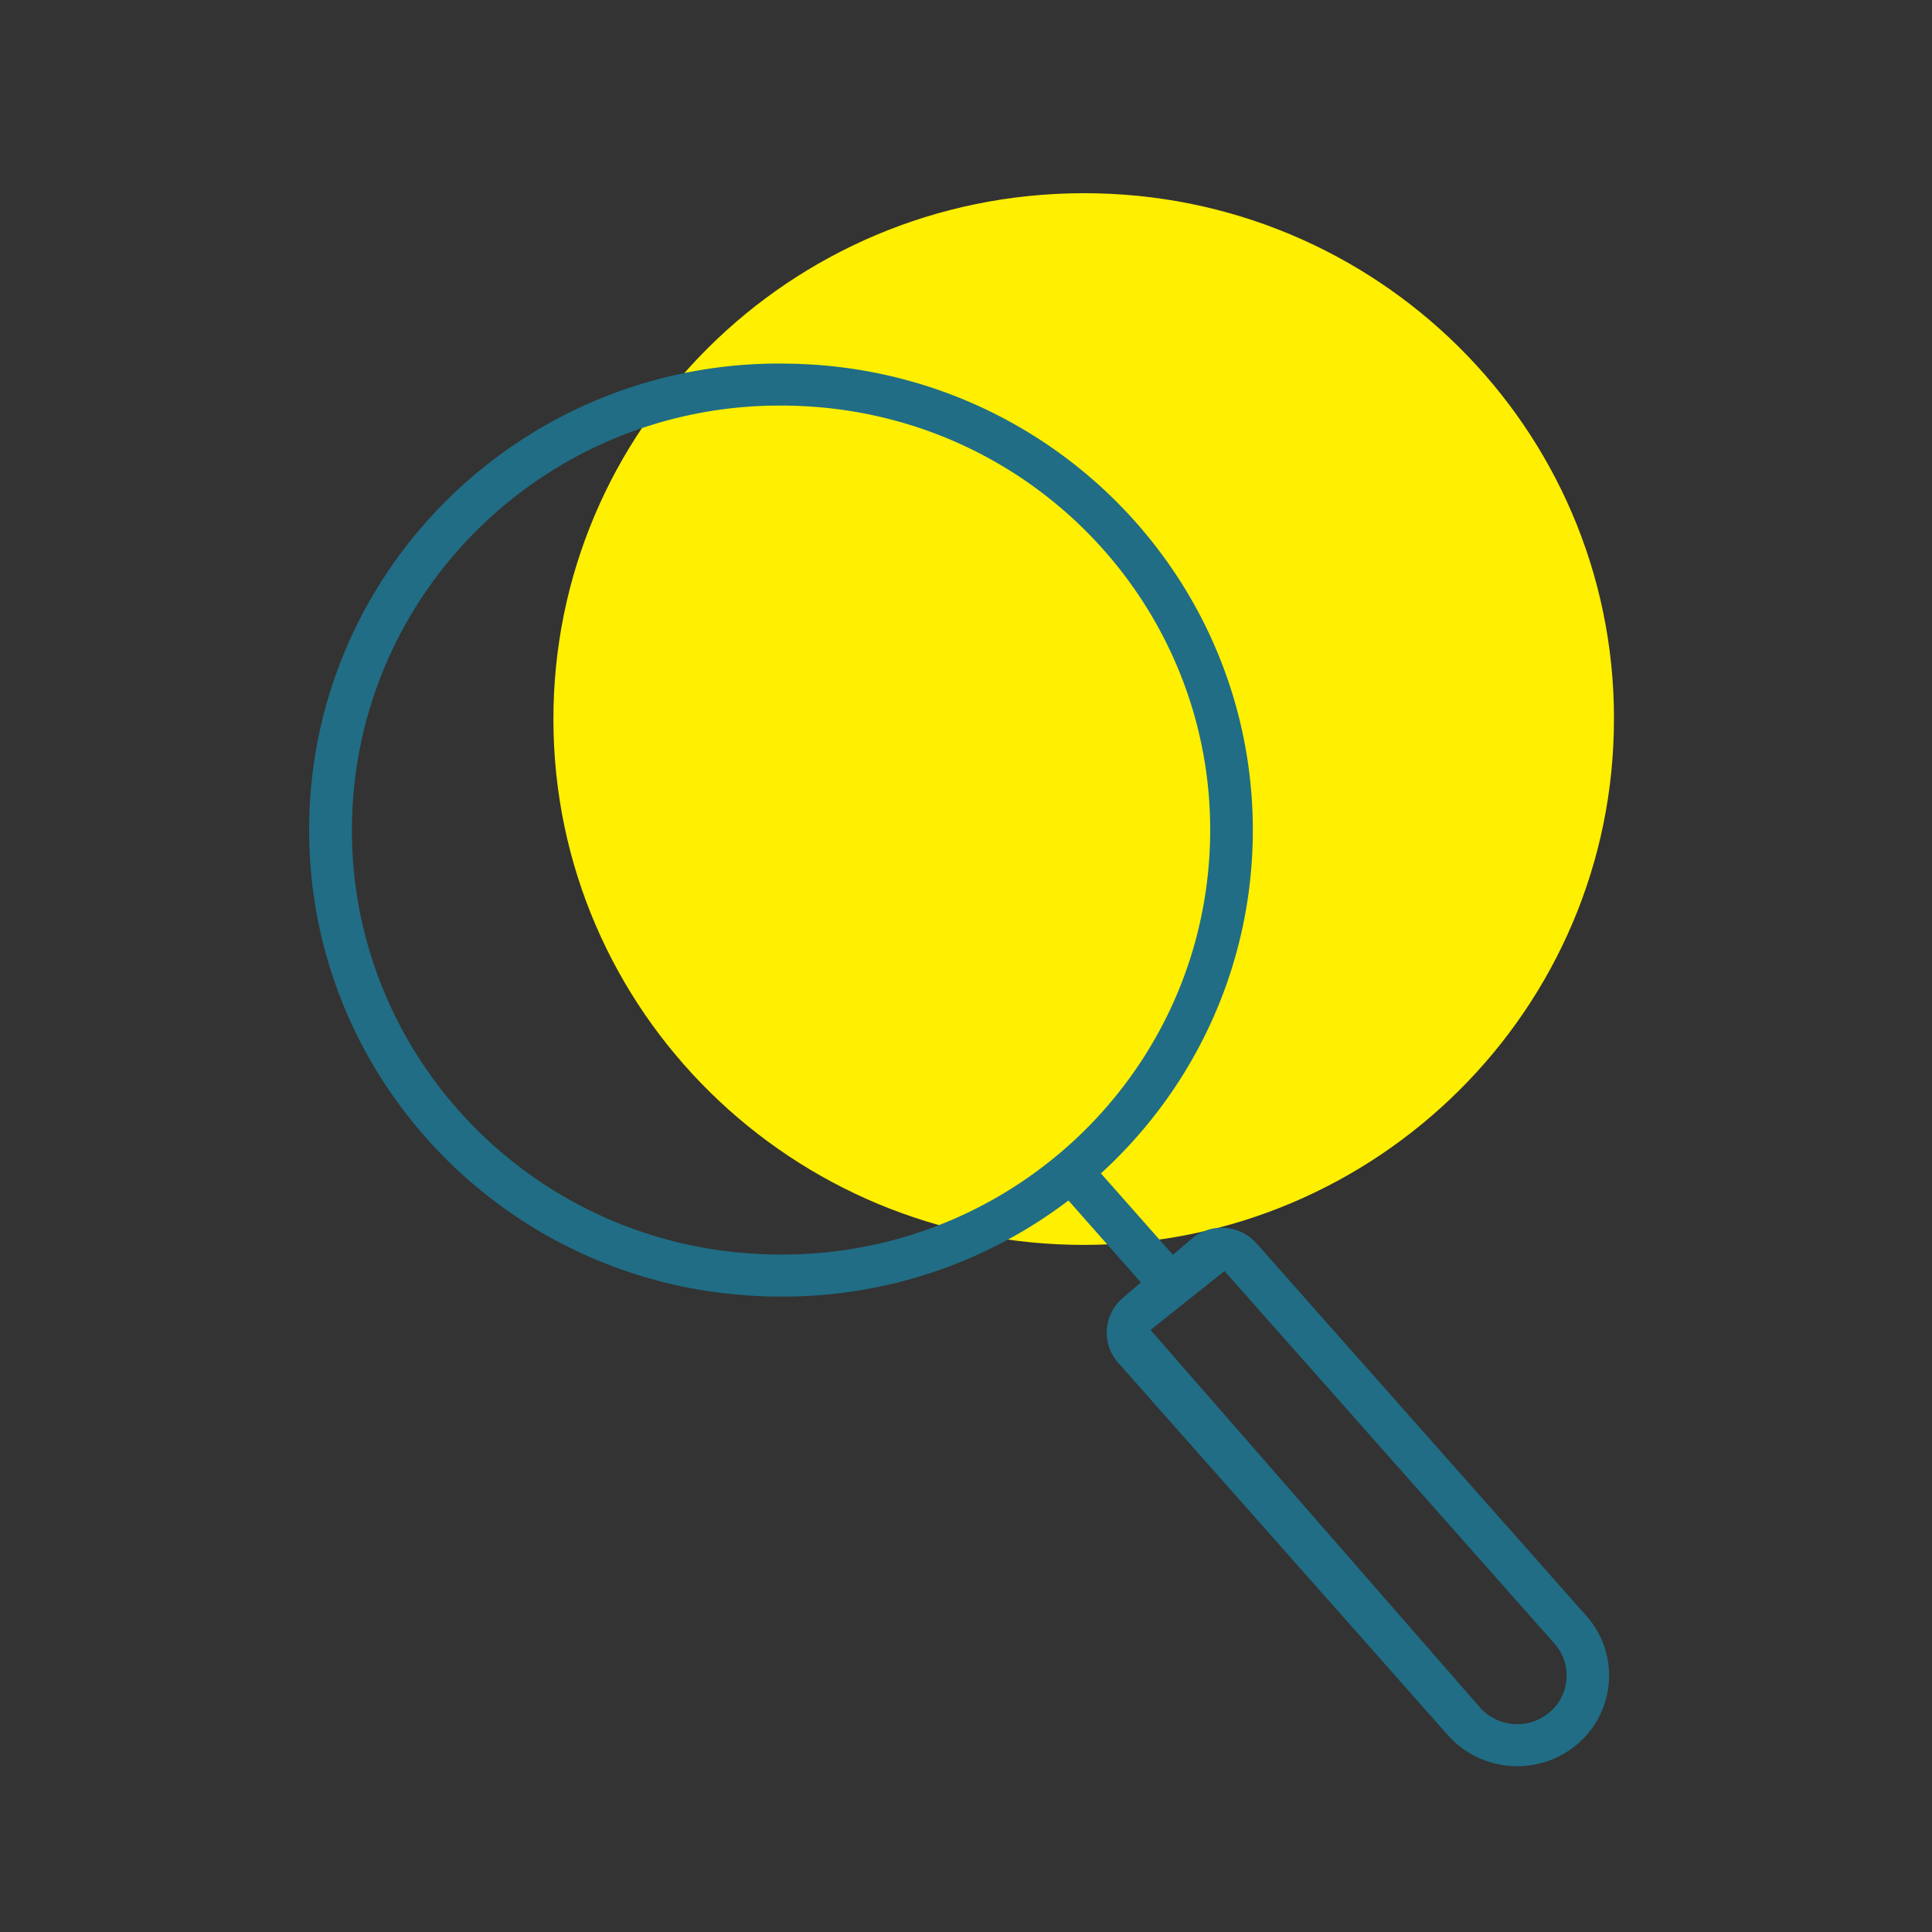 <svg width="50" height="50" viewBox="0 0 50 50" xmlns="http://www.w3.org/2000/svg">
  <rect x="0" y="0" width="50" height="50" fill="#333333" stroke="none"/>
  <g fill-rule="nonzero" fill="none">
    <path d="M41.769 18.573c.02 7.517-6.108 13.625-13.687 13.645-7.58.02-13.74-6.056-13.76-13.573C14.303 11.128 20.43 5.02 28.01 5h.036c7.57-.01 13.713 6.067 13.724 13.573" fill="#FFEF00"/>
    <path d="m28.35 30.207 2.005 2.268.48-.411a1.204 1.204 0 0 1 1.682.113l8.539 9.642c.86.971.764 2.45-.215 3.303l-.012.01a2.383 2.383 0 0 1-1.561.577 2.393 2.393 0 0 1-1.794-.8l-8.537-9.642a1.175 1.175 0 0 1 .11-1.667l.478-.41-2.001-2.266a.543.543 0 0 1 .067-.769.552.552 0 0 1 .76.052Zm3.34 2.687-1.914 1.525 8.527 9.771a1.292 1.292 0 0 0 1.805.12 1.244 1.244 0 0 0 .128-1.766l-.007-.009-8.54-9.641Z" fill="#206D85"/>
    <path d="m20.201 9.408.417.007.42.021c6.412.413 11.396 5.698 11.385 12.07-.014 6.668-5.474 12.063-12.197 12.05-.277 0-.556-.008-.837-.028-6.416-.41-11.406-5.7-11.389-12.077.015-6.667 5.479-12.06 12.203-12.043H20.2Zm.002 1.088-.292.003c-5.714.137-10.405 4.58-10.78 10.267-.397 6.053 4.228 11.282 10.334 11.677.256.016.51.025.761.025 5.844.008 10.69-4.487 11.07-10.27.397-6.054-4.228-11.282-10.332-11.677a11.73 11.73 0 0 0-.761-.025Z" fill="#206D85"/>
  </g>
</svg>